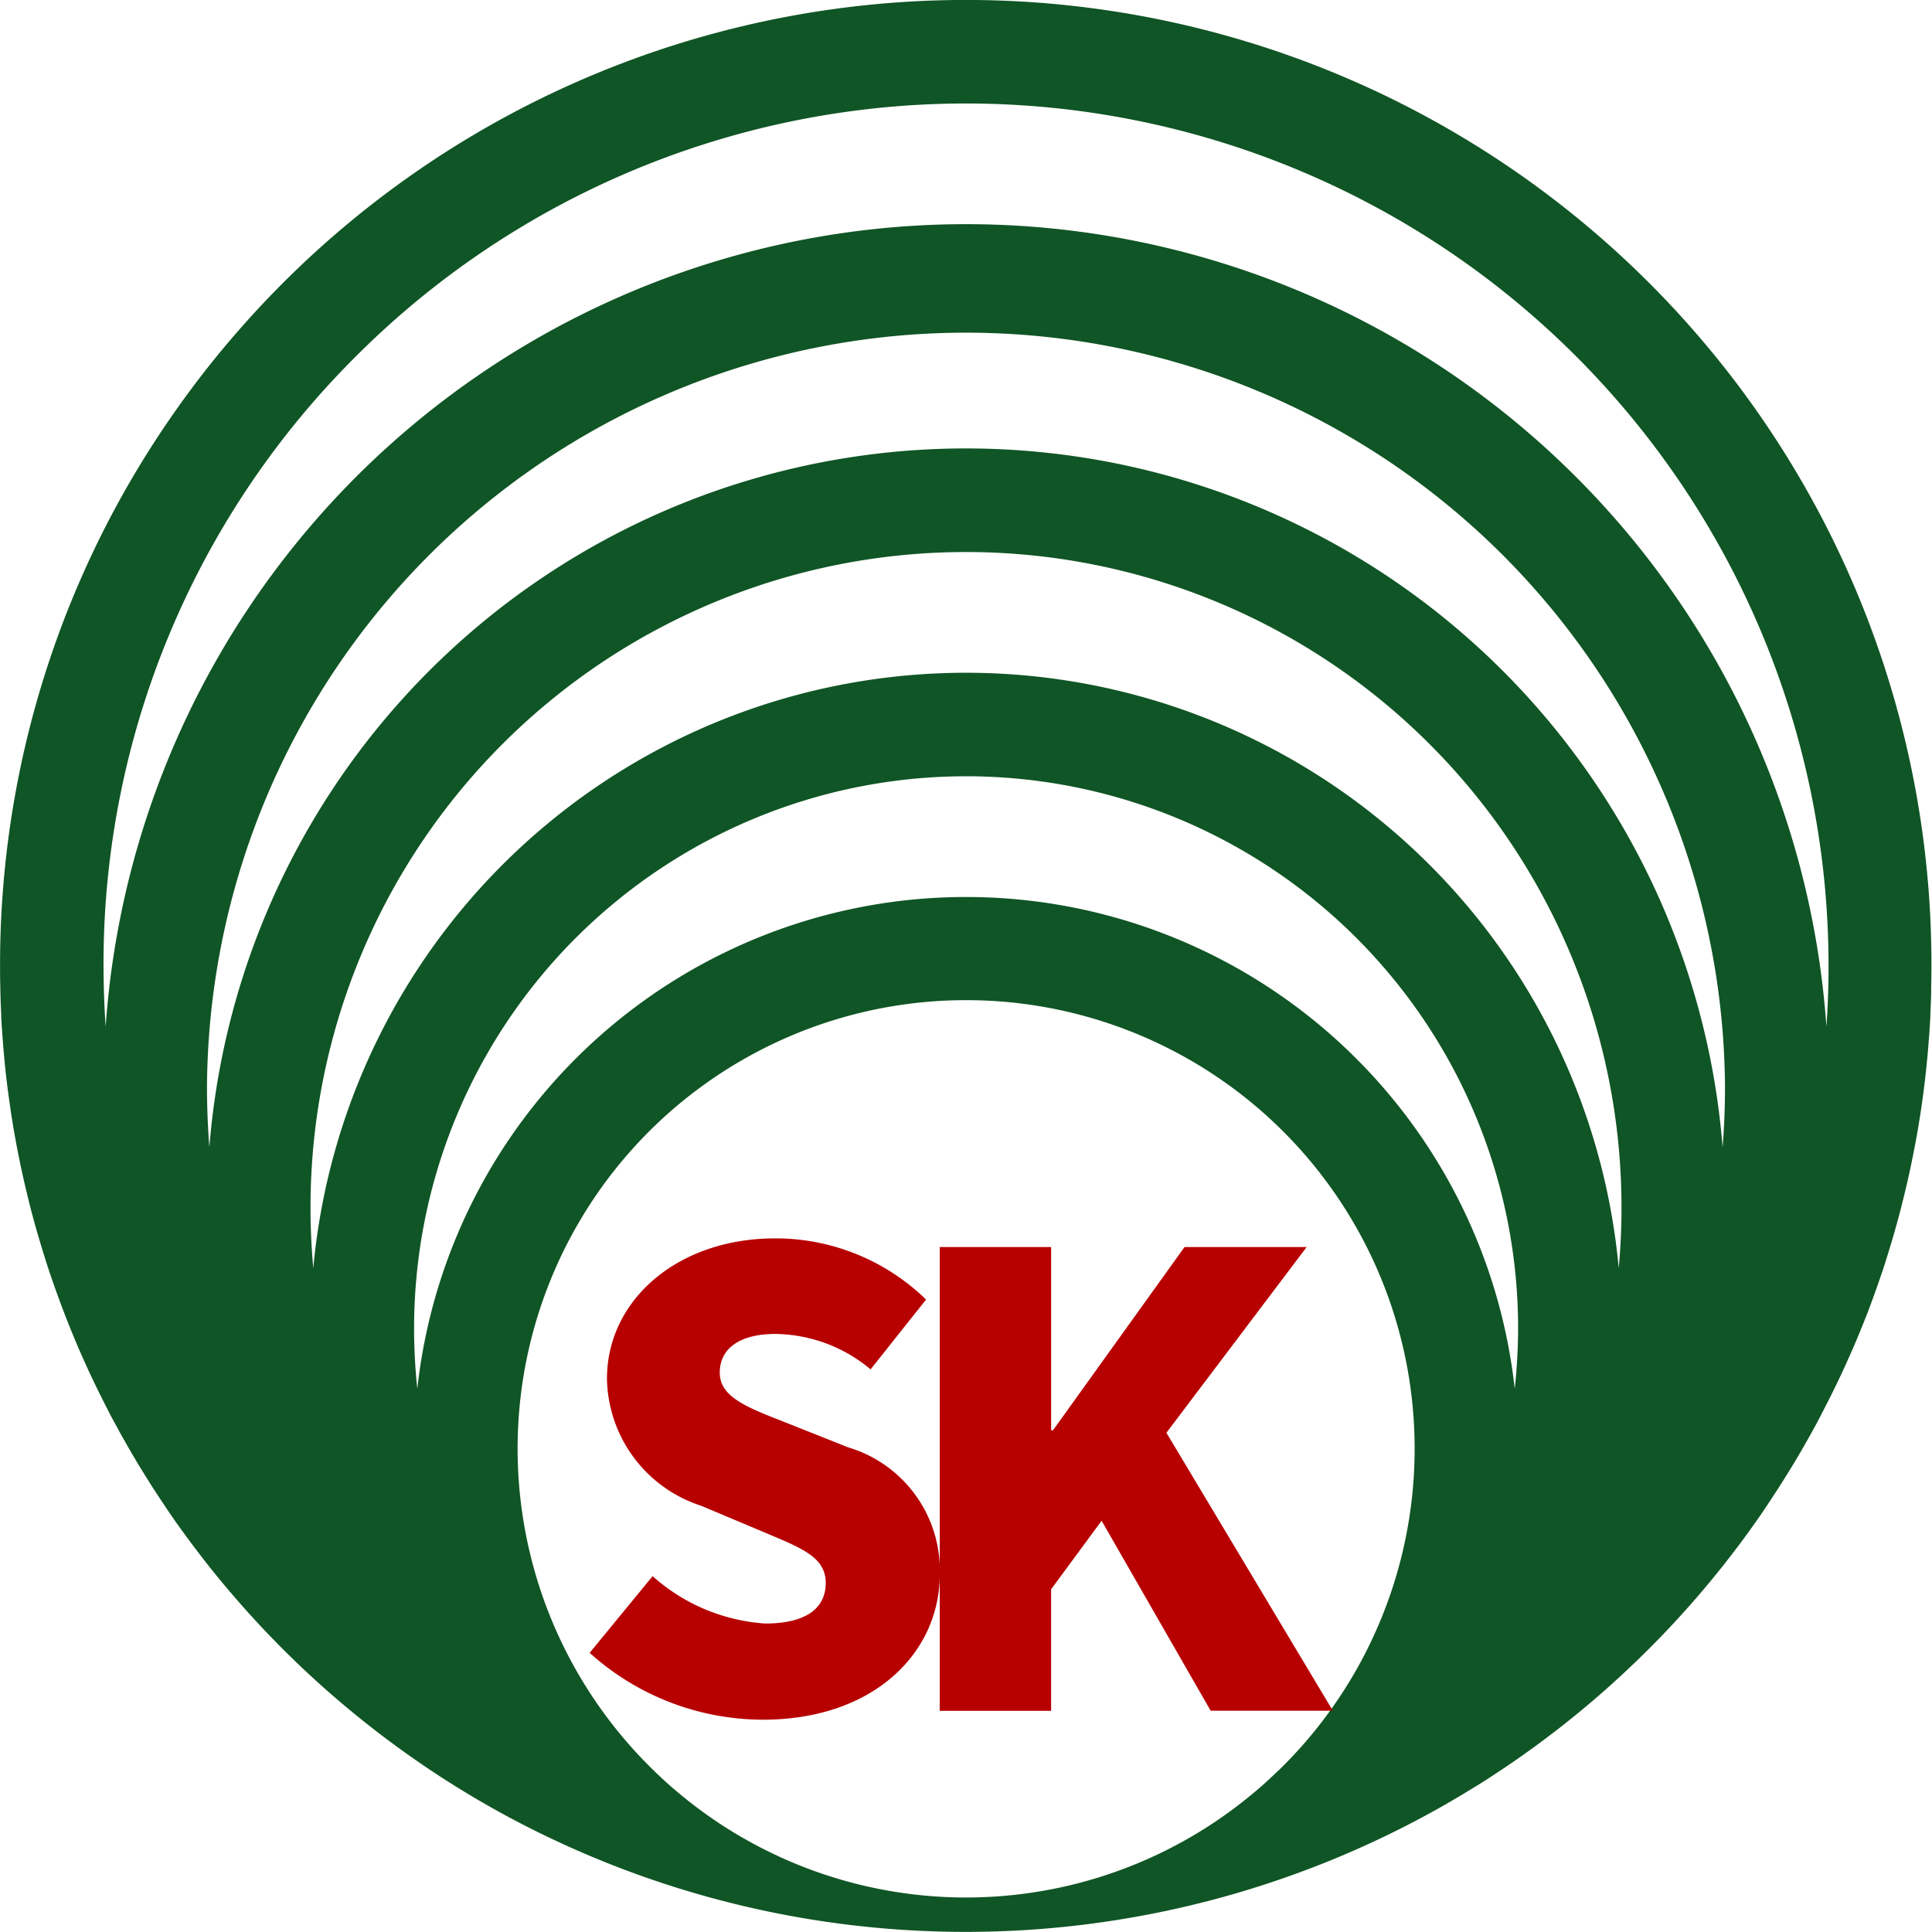 <svg xmlns="http://www.w3.org/2000/svg" xmlns:xlink="http://www.w3.org/1999/xlink" width="60" height="60" viewBox="0 0 60 60">
  <defs>
    <clipPath id="clip-logo_header">
      <rect width="60" height="60"/>
    </clipPath>
  </defs>
  <g id="logo_header" clip-path="url(#clip-logo_header)">
    <g id="グループ_17" data-name="グループ 17" transform="translate(-920.16 -60)">
      <g id="グループ_16" data-name="グループ 16" transform="translate(920 60)">
        <path id="パス_1" data-name="パス 1" d="M99.226,101.734q.009.312.024.623c0,.022,0,.045,0,.067.011.225.026.45.043.674q.007.088.014.176.023.289.051.577c0,.037.007.073.01.11q.034.33.075.658c.007.058.015.116.023.173q.036.272.076.542c.007.047.014.094.021.142q.05.322.106.641c.01.057.021.113.031.17q.047.258.1.514c.011.055.022.111.033.167q.065.312.136.622c.013.056.026.111.039.167q.058.245.119.489c.016.062.031.125.047.187q.079.3.163.6c.016.055.032.109.048.164q.068.234.139.467c.021.069.042.138.064.207q.091.291.188.579c.018.054.037.108.056.161q.077.224.158.448c.027.074.054.148.081.222q.092.248.188.495c.029.074.058.147.087.22q.085.214.174.427.05.12.1.239.086.2.176.4.063.141.127.282.094.206.192.41.06.127.122.252.083.169.167.337t.161.316q.1.2.207.393c.048.089.1.178.146.267s.106.19.159.284q.094.167.19.333.111.19.223.378.085.141.173.282l.149.239c.06.1.12.191.181.285q.136.21.275.417c.067.1.135.2.2.3l.138.2c.07.1.141.2.213.3l.064.088q.224.309.455.612l.122.159q.121.157.244.313l.051.064q.253.316.514.626l.1.117q.138.161.277.321l.041.047q.284.322.576.636l.069.074q.153.163.309.324l.036.037q.319.329.648.648l.023.022q.169.164.341.325l.029.027q.522.489,1.068.952l.024.02q.549.466,1.121.906l.018.014q.576.442,1.173.857l.011.008q.6.417,1.224.805l0,0q.626.39,1.272.75h0a30.027,30.027,0,0,0,29.147,0h0q.646-.36,1.272-.75l.005,0q.622-.388,1.224-.805l.011-.008q.6-.415,1.173-.857l.019-.014q.571-.439,1.12-.905l.025-.021q.545-.463,1.067-.952l.03-.028q.172-.161.341-.324l.023-.022q.329-.319.648-.647l.036-.037q.156-.161.309-.324l.07-.075q.292-.313.574-.633l.042-.048q.14-.159.277-.321l.1-.118q.261-.309.513-.625l.052-.064q.123-.155.244-.313l.122-.159q.231-.3.455-.613l.064-.087c.072-.1.142-.2.212-.3l.138-.2c.068-.1.135-.2.2-.3q.139-.208.275-.418c.061-.094.121-.189.181-.284l.15-.241c.058-.093.115-.187.172-.281q.115-.191.228-.385.094-.162.186-.325.081-.143.16-.286t.145-.266q.106-.2.208-.4.081-.156.16-.313t.169-.339q.061-.125.121-.251.1-.205.193-.412.064-.139.126-.279.09-.2.177-.4l.1-.237q.089-.214.176-.43c.029-.072.057-.143.086-.215q.1-.248.189-.5.041-.11.081-.221.081-.224.158-.449c.018-.053.037-.106.055-.16q.1-.288.188-.58c.021-.068.042-.137.063-.205q.072-.233.139-.469c.016-.054.032-.108.047-.163q.085-.3.163-.6c.016-.062.032-.124.047-.187q.062-.244.12-.49c.013-.055.027-.111.039-.166q.071-.31.136-.623c.011-.055.022-.11.033-.165q.052-.257.1-.515c.01-.056.021-.112.031-.168q.056-.32.106-.643c.007-.046.014-.093.021-.139q.041-.271.076-.544c.007-.057.015-.114.022-.172q.041-.329.075-.66c0-.036.007-.072.01-.107q.029-.289.052-.58c0-.058.009-.116.013-.174q.025-.337.043-.675c0-.022,0-.043,0-.065q.015-.312.024-.625c0-.059,0-.118,0-.177.005-.229.009-.459.009-.689A29.884,29.884,0,0,0,151.9,81.233q-.236-.272-.478-.539-.968-1.066-2.035-2.035-.266-.242-.539-.478a30,30,0,0,0-39.266,0q-.816.707-1.58,1.471-.509.509-.993,1.042t-.943,1.088q-.917,1.111-1.727,2.31a29.861,29.861,0,0,0-5.124,16.773c0,.23,0,.46.009.689C99.223,101.614,99.225,101.674,99.226,101.734Zm39.692,24.113q-.263.256-.539.5-.3.259-.606.5-.342.267-.7.513a13.9,13.9,0,0,1-15.716,0q-.359-.246-.7-.513-.31-.242-.606-.5-.276-.242-.539-.5a13.929,13.929,0,1,1,19.41,0Zm7.336-11.853a17.143,17.143,0,0,0-34.081,0,17.454,17.454,0,0,1-.1-1.877,17.143,17.143,0,1,1,34.286,0A17.453,17.453,0,0,1,146.254,113.993Zm3.23-3.747a20.357,20.357,0,0,0-40.542,0c-.056-.621-.086-1.248-.086-1.88a20.357,20.357,0,0,1,40.714,0Q149.57,109.314,149.484,110.246Zm3.226-3.755a23.572,23.572,0,0,0-46.995,0q-.073-.931-.074-1.876a23.572,23.572,0,0,1,47.143,0Q152.785,105.56,152.71,106.491ZM110.273,81.926A26.786,26.786,0,0,1,156,100.866q0,.947-.066,1.882a26.785,26.785,0,0,0-53.44,0q-.064-.935-.066-1.882A26.61,26.61,0,0,1,110.273,81.926Z" transform="translate(-99.053 -70.866)" fill="#105525"/>
        <g id="グループ_15" data-name="グループ 15" transform="translate(18.467 38.457)">
          <g id="グループ_14" data-name="グループ 14" transform="translate(0 0)">
            <g id="グループ_13" data-name="グループ 13">
              <path id="パス_2" data-name="パス 2" d="M220.3,338.1l1.955-2.381a5.823,5.823,0,0,0,3.5,1.471c1.277,0,1.877-.484,1.877-1.258,0-.832-.794-1.1-2.032-1.626l-1.839-.774a4.218,4.218,0,0,1-2.923-3.948c0-2.419,2.168-4.355,5.226-4.355a6.7,6.7,0,0,1,4.684,1.9l-1.723,2.168a4.684,4.684,0,0,0-2.961-1.1c-1.065,0-1.723.426-1.723,1.2,0,.794.91,1.1,2.187,1.606l1.8.716a3.981,3.981,0,0,1,2.845,3.948c0,2.4-2.013,4.51-5.5,4.51A8.059,8.059,0,0,1,220.3,338.1Z" transform="translate(-220.295 -325.227)" fill="#b70000"/>
              <path id="パス_3" data-name="パス 3" d="M292.24,327.019H295.7v5.69h.058l4.084-5.69h3.793l-4.355,5.768,5.168,8.632h-3.794l-3.387-5.9-1.568,2.129v3.774H292.24Z" transform="translate(-281.363 -326.748)" fill="#b70000"/>
            </g>
          </g>
        </g>
      </g>
    </g>
  </g>
</svg>
